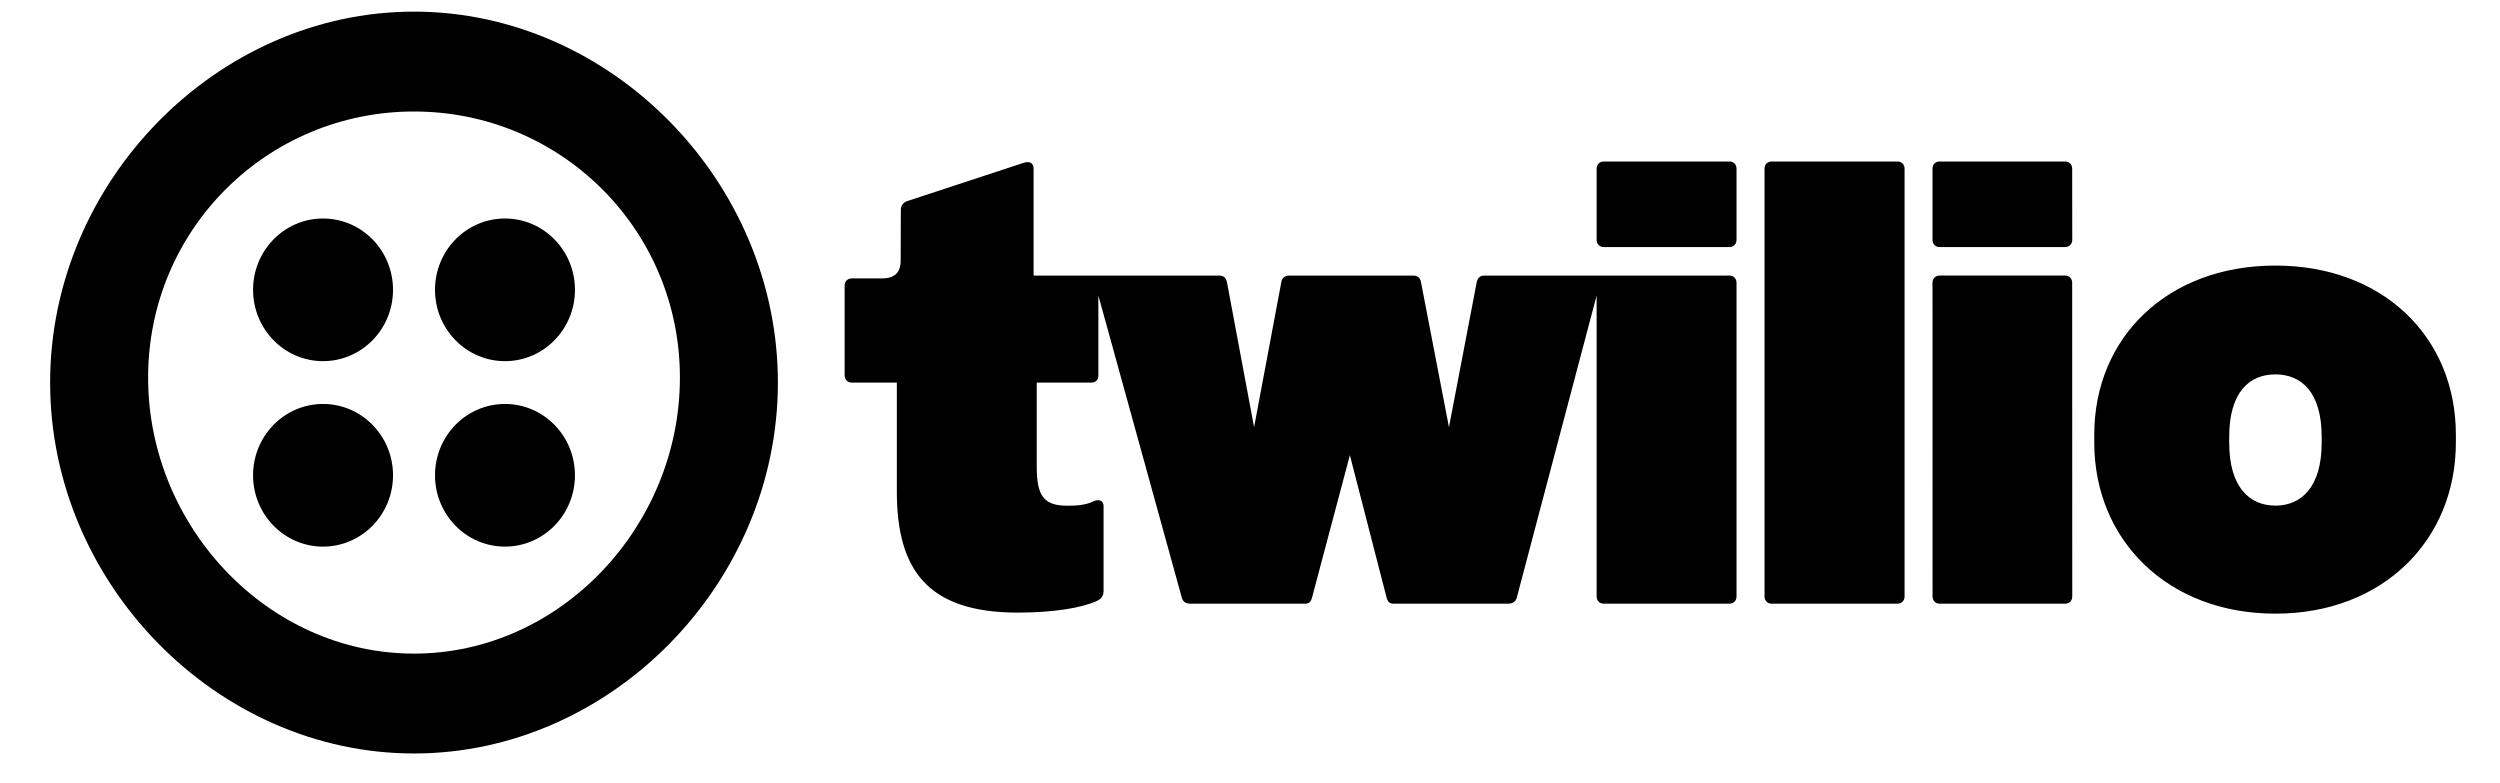 <svg width="115" height="36" viewBox="0 0 115 36" fill="none" xmlns="http://www.w3.org/2000/svg">
<g clip-path="url(#clip0_2045_1749)">
<path d="M14.86 25.144C16.638 25.144 18.079 23.675 18.079 21.863C18.079 20.051 16.638 18.582 14.86 18.582C13.082 18.582 11.641 20.051 11.641 21.863C11.641 23.675 13.082 25.144 14.86 25.144ZM14.86 16.613C16.638 16.613 18.079 15.144 18.079 13.332C18.079 11.52 16.638 10.051 14.86 10.051C13.082 10.051 11.641 11.52 11.641 13.332C11.641 15.144 13.082 16.613 14.86 16.613ZM23.229 25.144C25.007 25.144 26.448 23.675 26.448 21.863C26.448 20.051 25.007 18.582 23.229 18.582C21.451 18.582 20.01 20.051 20.01 21.863C20.01 23.675 21.451 25.144 23.229 25.144ZM23.229 16.613C25.007 16.613 26.448 15.144 26.448 13.332C26.448 11.52 25.007 10.051 23.229 10.051C21.451 10.051 20.01 11.52 20.01 13.332C20.01 15.144 21.451 16.613 23.229 16.613ZM19.044 0.535C28.111 0.535 35.783 8.355 35.783 17.598C35.783 26.839 28.111 34.66 19.044 34.66C9.978 34.66 2.306 26.839 2.306 17.598C2.306 8.356 9.978 0.535 19.044 0.535ZM19.044 5.129C12.308 5.129 6.813 10.537 6.813 17.369C6.813 24.2 12.308 30.066 19.044 30.066C25.781 30.066 31.276 24.2 31.276 17.369C31.276 10.537 25.781 5.129 19.044 5.129ZM54.768 27.769H60.028C60.217 27.769 60.298 27.686 60.352 27.493L62.094 20.939L63.784 27.493C63.838 27.686 63.919 27.769 64.108 27.769H69.366C69.582 27.769 69.717 27.686 69.771 27.493L73.445 13.594V27.438C73.445 27.631 73.58 27.769 73.77 27.769H79.556C79.745 27.769 79.88 27.631 79.88 27.438V13.007C79.88 12.813 79.745 12.676 79.556 12.676L68.281 12.677C68.092 12.677 67.983 12.76 67.929 12.98L66.652 19.651L65.366 12.98C65.339 12.787 65.204 12.677 65.015 12.677H59.292C59.103 12.677 58.967 12.787 58.94 12.98L57.688 19.651L56.44 12.98C56.386 12.76 56.278 12.677 56.088 12.677L47.545 12.676V7.759C47.545 7.511 47.377 7.401 47.107 7.484L41.735 9.25C41.546 9.305 41.438 9.47 41.438 9.663L41.431 11.98C41.431 12.559 41.134 12.807 40.566 12.807H39.178C38.988 12.807 38.853 12.945 38.853 13.138V17.268C38.853 17.461 38.988 17.599 39.178 17.599H41.255V22.615C41.255 26.17 42.628 28.18 46.819 28.18C48.441 28.18 49.767 27.967 50.47 27.637C50.687 27.526 50.764 27.389 50.764 27.168V23.263C50.764 23.043 50.551 22.932 50.281 23.07C49.929 23.236 49.522 23.263 49.117 23.263C48.035 23.263 47.69 22.85 47.69 21.472V17.599H50.21C50.399 17.599 50.525 17.471 50.525 17.278V13.594L54.363 27.493C54.417 27.686 54.552 27.769 54.768 27.769ZM73.445 11.033C73.445 11.226 73.58 11.364 73.77 11.364H79.556C79.745 11.364 79.88 11.226 79.88 11.033V7.759C79.88 7.566 79.745 7.429 79.556 7.429H73.77C73.58 7.429 73.445 7.566 73.445 7.759V11.033ZM81.169 27.438C81.169 27.631 81.304 27.769 81.493 27.769H87.286C87.475 27.769 87.61 27.631 87.61 27.438V7.759C87.61 7.566 87.475 7.429 87.286 7.429H81.493C81.304 7.429 81.169 7.566 81.169 7.759V27.438ZM88.898 27.438C88.898 27.631 89.033 27.769 89.223 27.769H94.999C95.189 27.769 95.324 27.631 95.324 27.438L95.32 13.007C95.32 12.813 95.186 12.676 94.996 12.676H89.219C89.03 12.676 88.895 12.813 88.895 13.007L88.898 27.438ZM88.895 11.033C88.895 11.226 89.03 11.364 89.219 11.364H94.999C95.189 11.364 95.324 11.226 95.324 11.033L95.32 7.759C95.32 7.566 95.186 7.429 94.996 7.429H89.219C89.03 7.429 88.895 7.566 88.895 7.759V11.033ZM96.336 20.355C96.336 24.848 99.719 28.228 104.668 28.228C109.616 28.228 112.97 24.848 112.97 20.355V19.997C112.97 15.504 109.616 12.216 104.668 12.216C99.719 12.216 96.336 15.504 96.336 19.997V20.355ZM102.543 20.367V20.098C102.543 18.03 103.478 17.222 104.668 17.222C105.857 17.222 106.797 18.03 106.797 20.098V20.367C106.797 22.407 105.857 23.259 104.668 23.259C103.478 23.259 102.543 22.407 102.543 20.367Z" fill="black"/>
</g>
<defs>
<clipPath id="clip0_2045_1749">
<rect width="113.57" height="35.191" fill="white" transform="translate(0.766 0.001)"/>
</clipPath>
</defs>
</svg>
